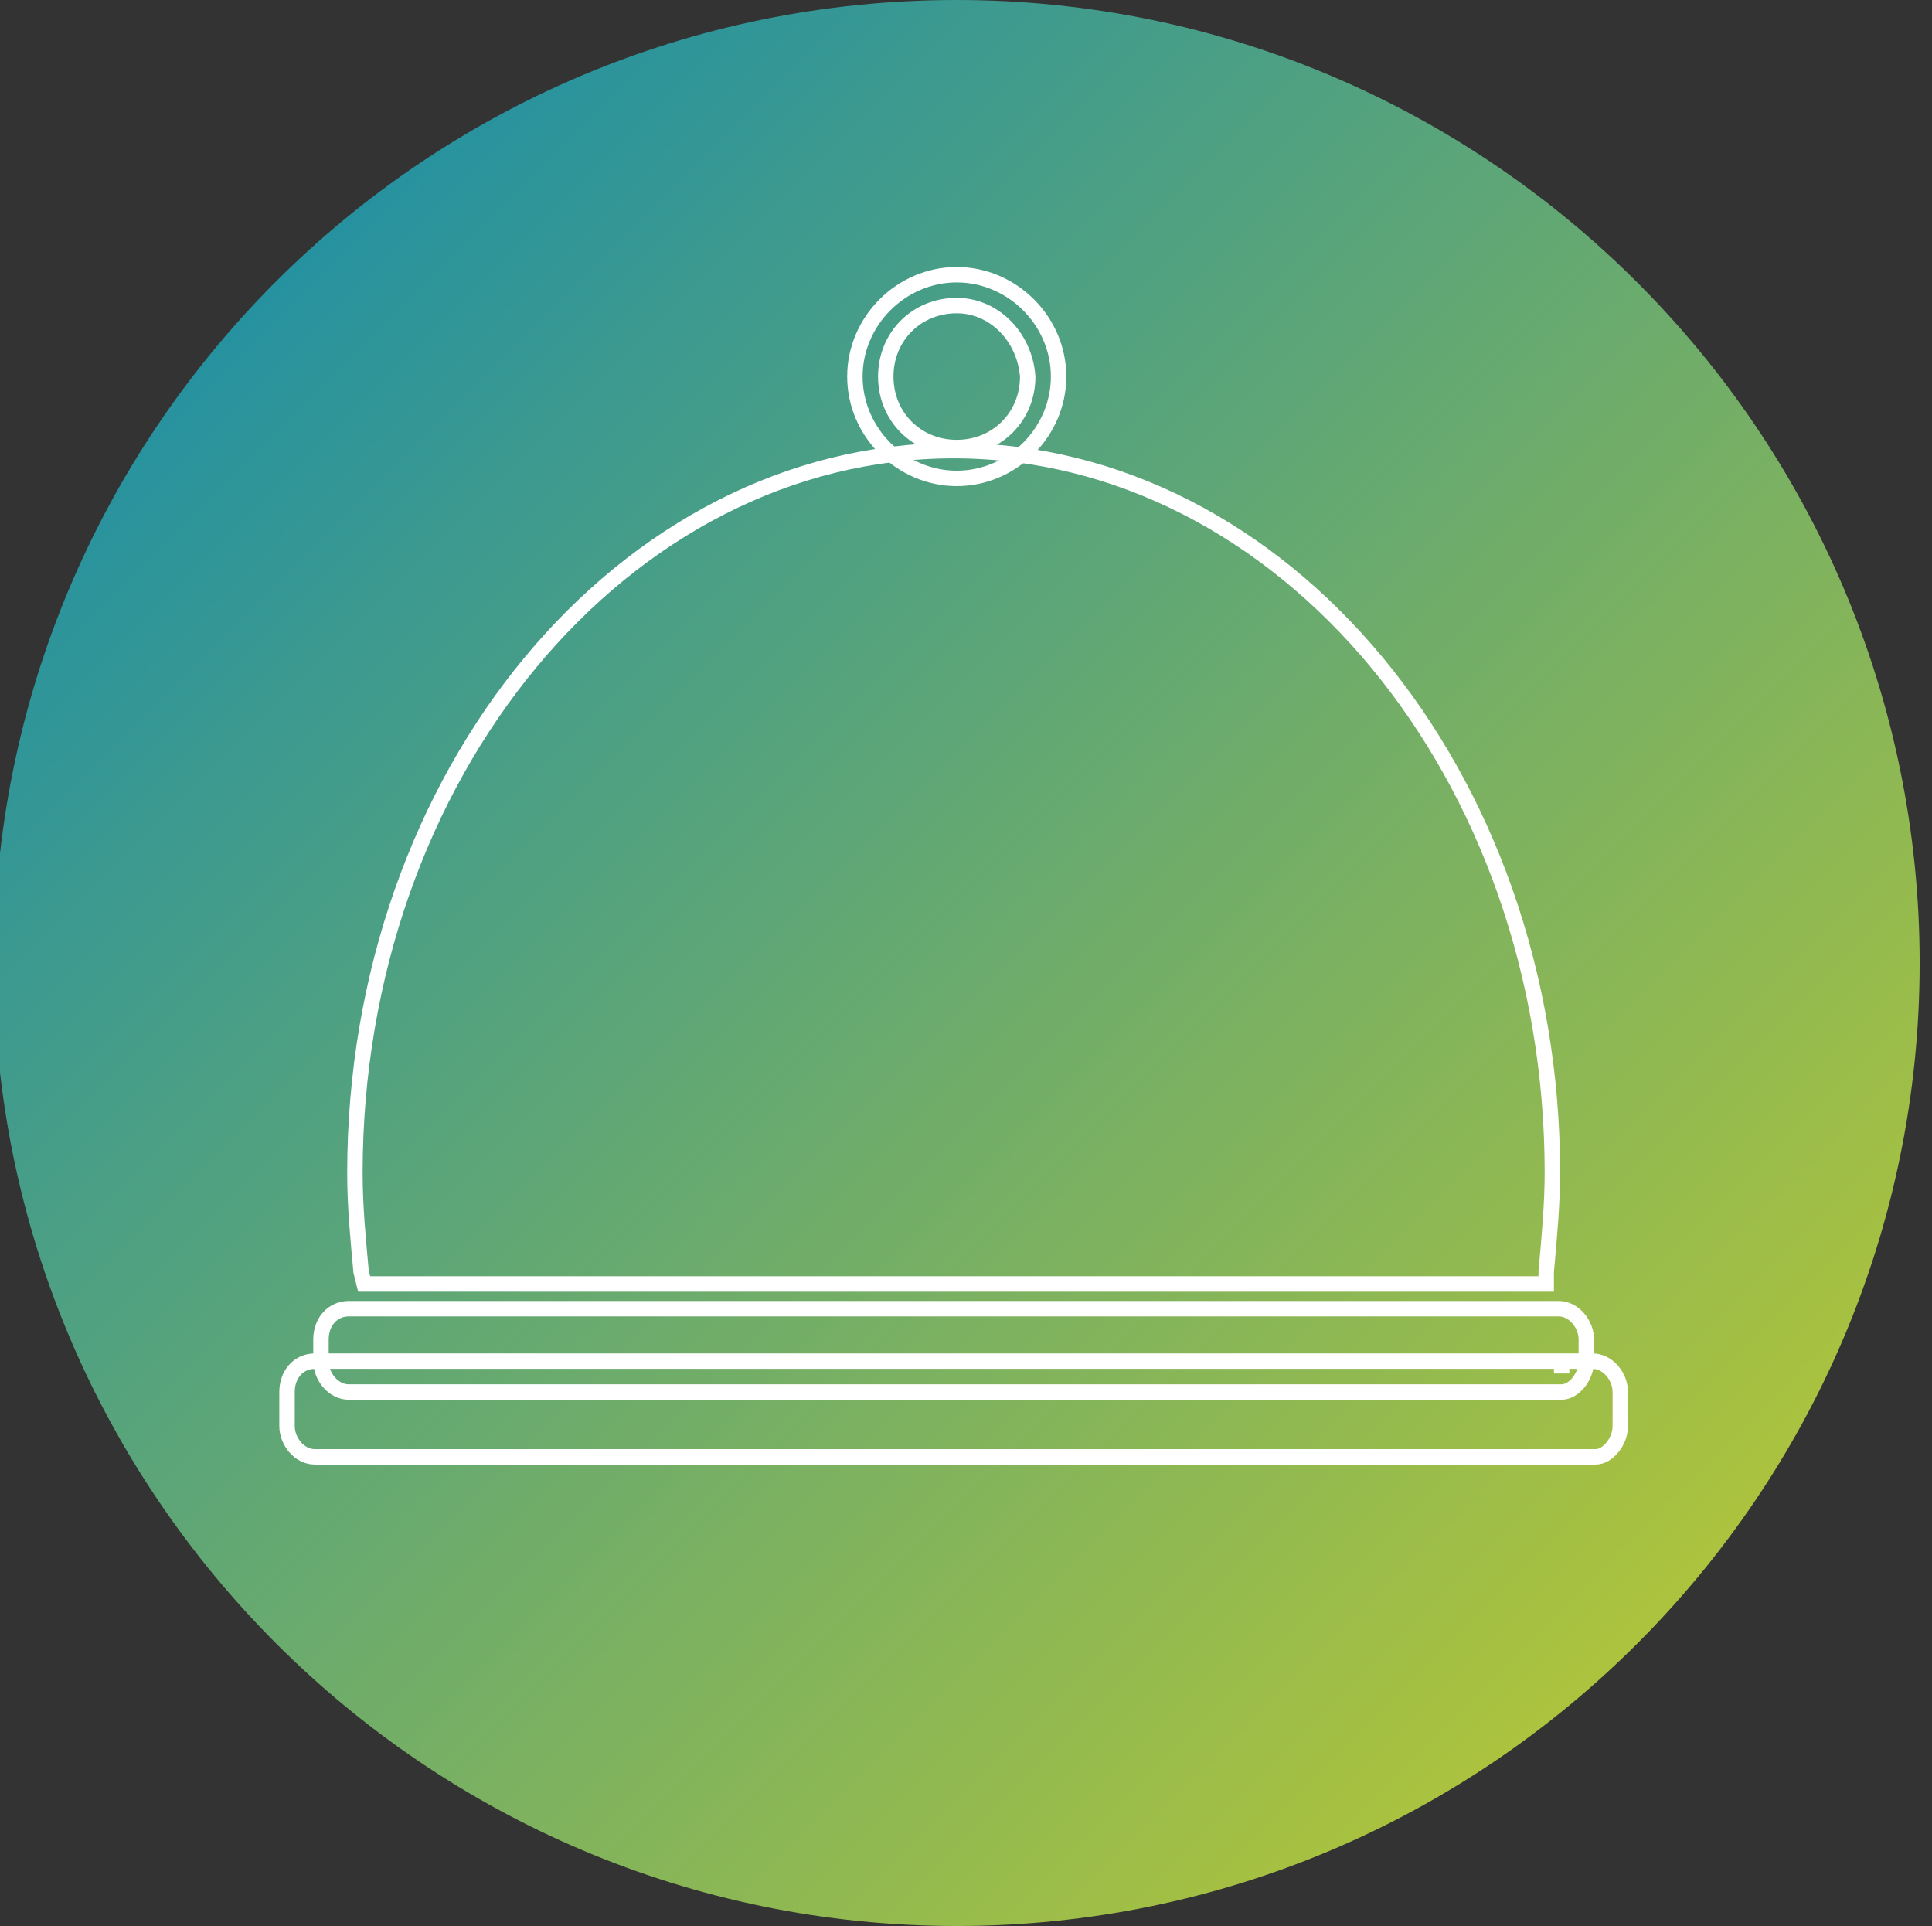 <?xml version="1.0" encoding="utf-8"?>
<!-- Generator: Adobe Illustrator 28.0.0, SVG Export Plug-In . SVG Version: 6.00 Build 0)  -->
<svg version="1.1" id="Capa_1" xmlns="http://www.w3.org/2000/svg" xmlns:xlink="http://www.w3.org/1999/xlink" x="0px" y="0px"
	 viewBox="0 0 62.6 62.4" style="enable-background:new 0 0 62.6 62.4;" xml:space="preserve">
<rect x="0" y="0" width="62.6" height="62.4" fill="#333333" stroke="none"/>
<style type="text/css">
	.st0{fill:url(#SVGID_1_);}
	.st1{fill:none;stroke:#FFFFFF;stroke-width:0.5;stroke-miterlimit:10;}
</style>
<linearGradient id="SVGID_1_" gradientUnits="userSpaceOnUse" x1="8.931" y1="54.144" x2="53.05" y2="10.026" gradientTransform="matrix(1 0 0 -1 0 63.276)">
	<stop  offset="0" style="stop-color:#27929F"/>
	<stop  offset="3.200000e-03" style="stop-color:#27929F"/>
	<stop  offset="1" style="stop-color:#ACC33D"/>
</linearGradient>
<path class="st0" d="M62.2,31.2c0,17.2-14,31.2-31.2,31.2s-31.2-14-31.2-31.2S13.7,0,31,0C48.2,0,62.2,14,62.2,31.2"/>
<g>
	<g>
		<path class="st1" d="M50.6,45.1H11.3c-0.5,0-0.9-0.5-0.9-1v-0.7c0-0.6,0.4-1,0.9-1h39.2c0.5,0,0.9,0.5,0.9,1v0.7
			C51.4,44.6,51,45.1,50.6,45.1z M50.6,44v0.5V44z"/>
		<path class="st1" d="M51.7,47.2H10.2c-0.5,0-0.9-0.5-0.9-1v-1.1c0-0.6,0.4-1,0.9-1h41.4c0.5,0,0.9,0.5,0.9,1v1.1
			C52.5,46.7,52.1,47.2,51.7,47.2z"/>
		<path class="st1" d="M50.1,41.6H11.8l-0.1-0.4c-0.1-1.1-0.2-2.1-0.2-3.2c0-12.9,8.7-23.4,19.4-23.4S50.3,25.1,50.3,38
			c0,1-0.1,2.1-0.2,3.2V41.6z"/>
		<path class="st1" d="M31,15.5c-1.8,0-3.3-1.5-3.3-3.3s1.5-3.3,3.3-3.3s3.3,1.5,3.3,3.3S32.8,15.5,31,15.5z M31,9.9
			c-1.3,0-2.3,1-2.3,2.3s1,2.3,2.3,2.3s2.3-1,2.3-2.3C33.2,10.9,32.2,9.9,31,9.9z"/>
	</g>
</g>
</svg>
